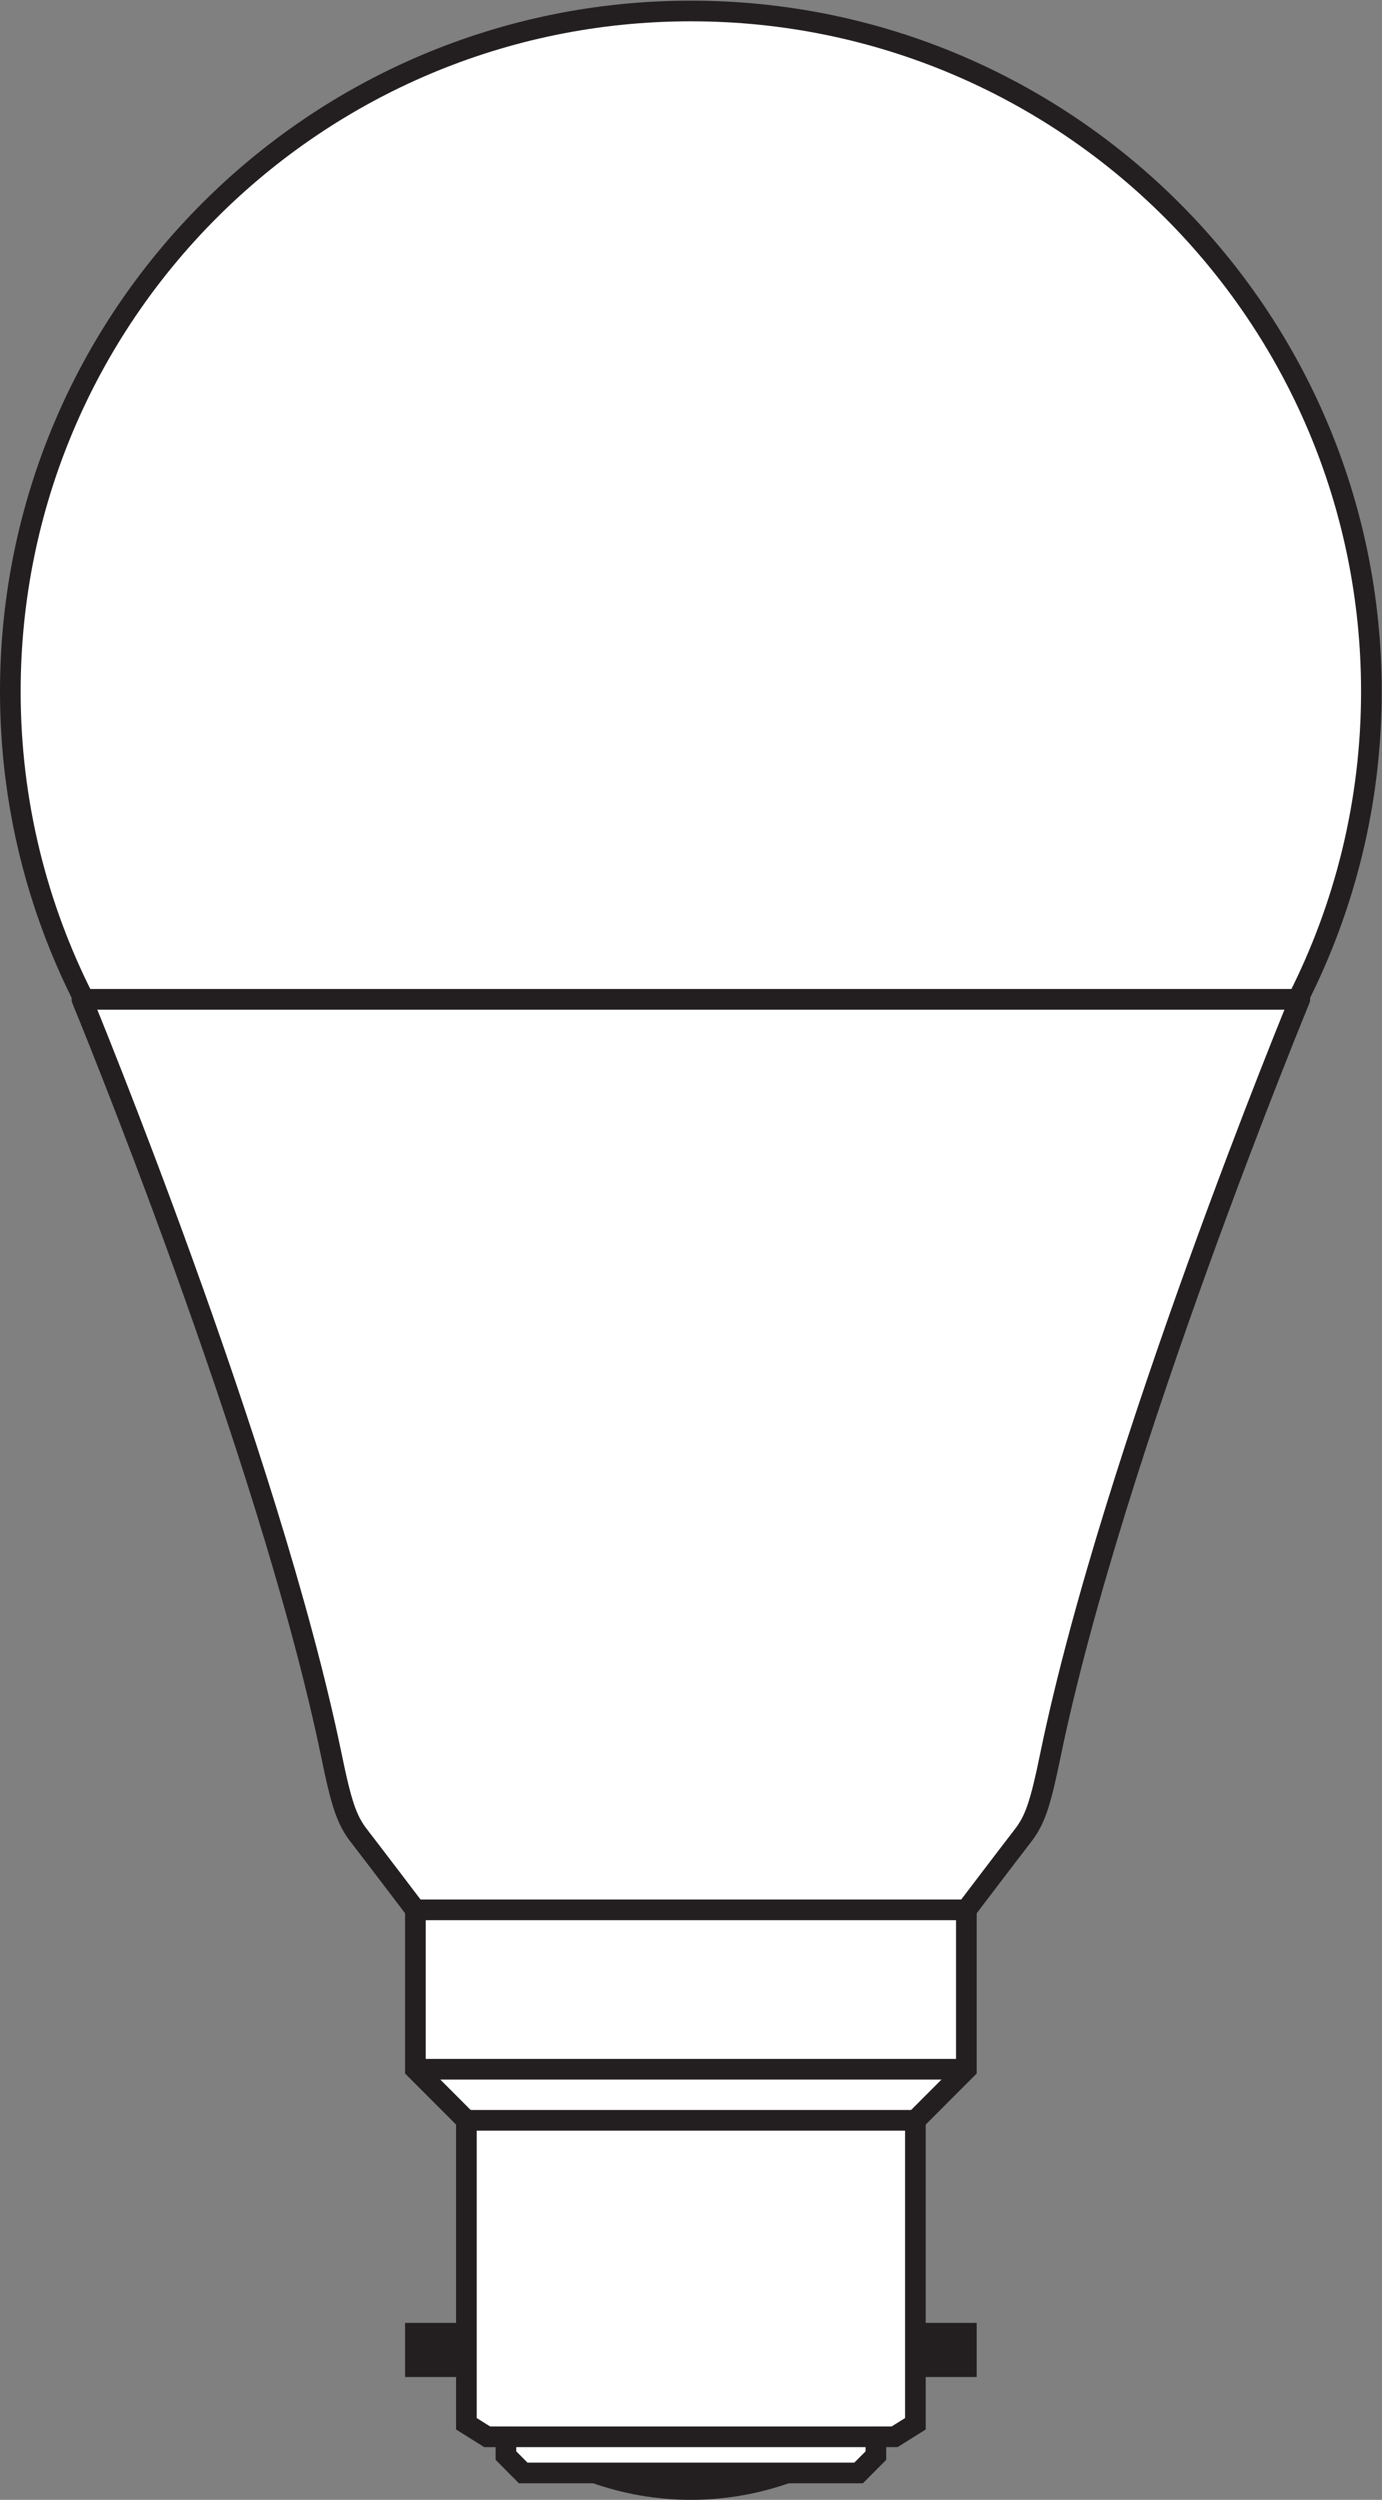 <?xml version="1.0" encoding="UTF-8" standalone="no"?>
<svg
   xmlns:dc="http://purl.org/dc/elements/1.1/"
   xmlns:cc="http://creativecommons.org/ns#"
   xmlns:rdf="http://www.w3.org/1999/02/22-rdf-syntax-ns#"
   xmlns:svg="http://www.w3.org/2000/svg"
   xmlns="http://www.w3.org/2000/svg"
   viewBox="0 0 63.213 114.333"
   height="114.333"
   width="63.213"
   xml:space="preserve"
   id="svg2"
   version="1.1"><rect x="0" y="0" width="63.213" height="114.333" fill="#808080" stroke="none"/><defs
     id="defs6" /><g
     transform="matrix(1.333,0,0,-1.333,0,114.333)"
     id="g10"><g
       transform="scale(0.1)"
       id="g12"><path
         id="path14"
         style="fill:#231f20;fill-opacity:1;fill-rule:nonzero;stroke:none"
         d="m 204.16,9.227 c 10.293,-3.652 21.36,-5.68 32.891,-5.68 11.57,0 22.676,2.027 32.961,5.68 H 204.16" /><path
         id="path16"
         style="fill:none;stroke:#231f20;stroke-width:7.087;stroke-linecap:butt;stroke-linejoin:miter;stroke-miterlimit:4;stroke-dasharray:none;stroke-opacity:1"
         d="m 204.16,9.227 c 10.293,-3.652 21.36,-5.68 32.891,-5.68 11.57,0 22.676,2.027 32.961,5.68 z" /><path
         id="path18"
         style="fill:#231f20;fill-opacity:1;fill-rule:nonzero;stroke:none"
         d="m 142.539,57.176 h 17.5 V 45.691 h -17.5 v 11.484" /><path
         id="path20"
         style="fill:none;stroke:#231f20;stroke-width:7.087;stroke-linecap:butt;stroke-linejoin:miter;stroke-miterlimit:4;stroke-dasharray:none;stroke-opacity:1"
         d="m 142.539,57.176 h 17.5 V 45.691 h -17.5 z" /><path
         id="path22"
         style="fill:#231f20;fill-opacity:1;fill-rule:nonzero;stroke:none"
         d="m 314.102,57.176 h 17.492 V 45.691 h -17.492 v 11.484" /><path
         id="path24"
         style="fill:none;stroke:#231f20;stroke-width:7.087;stroke-linecap:butt;stroke-linejoin:miter;stroke-miterlimit:4;stroke-dasharray:none;stroke-opacity:1"
         d="m 314.102,57.176 h 17.492 V 45.691 h -17.492 z" /><path
         id="path26"
         style="fill:#ffffff;fill-opacity:1;fill-rule:nonzero;stroke:none"
         d="m 294.617,9.227 5.93,5.957 v 6.449 h 6.418 l 7.137,4.469 V 130.223 l 17.492,17.519 v 54.707 H 142.539 v -54.707 l 17.5,-17.519 V 26.102 l 7.141,-4.469 h 6.433 v -6.449 l 5.918,-5.957 h 115.086" /><path
         id="path28"
         style="fill:none;stroke:#231f20;stroke-width:7.087;stroke-linecap:butt;stroke-linejoin:miter;stroke-miterlimit:4;stroke-dasharray:none;stroke-opacity:1"
         d="m 294.617,9.227 5.93,5.957 v 6.449 h 6.418 l 7.137,4.469 V 130.223 l 17.492,17.519 v 54.707 H 142.539 v -54.707 l 17.5,-17.519 V 26.102 l 7.141,-4.469 h 6.433 v -6.449 l 5.918,-5.957 z" /><path
         id="path30"
         style="fill:none;stroke:#231f20;stroke-width:7.087;stroke-linecap:butt;stroke-linejoin:miter;stroke-miterlimit:4;stroke-dasharray:none;stroke-opacity:1"
         d="M 314.102,130.223 H 160.039" /><path
         id="path32"
         style="fill:none;stroke:#231f20;stroke-width:7.087;stroke-linecap:butt;stroke-linejoin:miter;stroke-miterlimit:4;stroke-dasharray:none;stroke-opacity:1"
         d="M 331.594,147.742 H 142.539" /><path
         id="path34"
         style="fill:none;stroke:#231f20;stroke-width:7.087;stroke-linecap:butt;stroke-linejoin:miter;stroke-miterlimit:4;stroke-dasharray:none;stroke-opacity:1"
         d="M 300.547,21.633 H 173.613" /><path
         id="path36"
         style="fill:#ffffff;fill-opacity:1;fill-rule:nonzero;stroke:none"
         d="m 446.016,514.844 c 0,0 -64.192,-155.559 -85.586,-259.367 -3.477,-16.856 -5.242,-22.223 -9.571,-27.774 -4.316,-5.566 -19.265,-25.254 -19.265,-25.254 H 142.539 c 0,0 -14.941,19.688 -19.258,25.254 -4.328,5.551 -6.093,10.918 -9.57,27.774 C 92.316,359.285 28.113,514.844 28.113,514.844 H 446.016" /><path
         id="path38"
         style="fill:none;stroke:#231f20;stroke-width:7.087;stroke-linecap:butt;stroke-linejoin:round;stroke-miterlimit:4;stroke-dasharray:none;stroke-opacity:1"
         d="m 446.016,514.844 c 0,0 -64.192,-155.559 -85.586,-259.367 -3.477,-16.856 -5.242,-22.223 -9.571,-27.774 -4.316,-5.566 -19.265,-25.254 -19.265,-25.254 H 142.539 c 0,0 -14.941,19.688 -19.258,25.254 -4.328,5.551 -6.093,10.918 -9.57,27.774 C 92.316,359.285 28.113,514.844 28.113,514.844 Z" /><path
         id="path40"
         style="fill:#ffffff;fill-opacity:1;fill-rule:nonzero;stroke:none"
         d="m 445.332,514.844 c 16.106,31.715 25.242,67.574 25.242,105.59 0,128.976 -104.551,233.511 -233.504,233.511 -128.972,0 -233.527,-104.535 -233.527,-233.511 0,-38.016 9.141,-73.875 25.254,-105.59 H 445.332" /><path
         id="path42"
         style="fill:none;stroke:#231f20;stroke-width:7.087;stroke-linecap:butt;stroke-linejoin:round;stroke-miterlimit:4;stroke-dasharray:none;stroke-opacity:1"
         d="m 445.332,514.844 c 16.106,31.715 25.242,67.574 25.242,105.59 0,128.976 -104.551,233.511 -233.504,233.511 -128.972,0 -233.527,-104.535 -233.527,-233.511 0,-38.016 9.141,-73.875 25.254,-105.59 z" /></g></g></svg>
